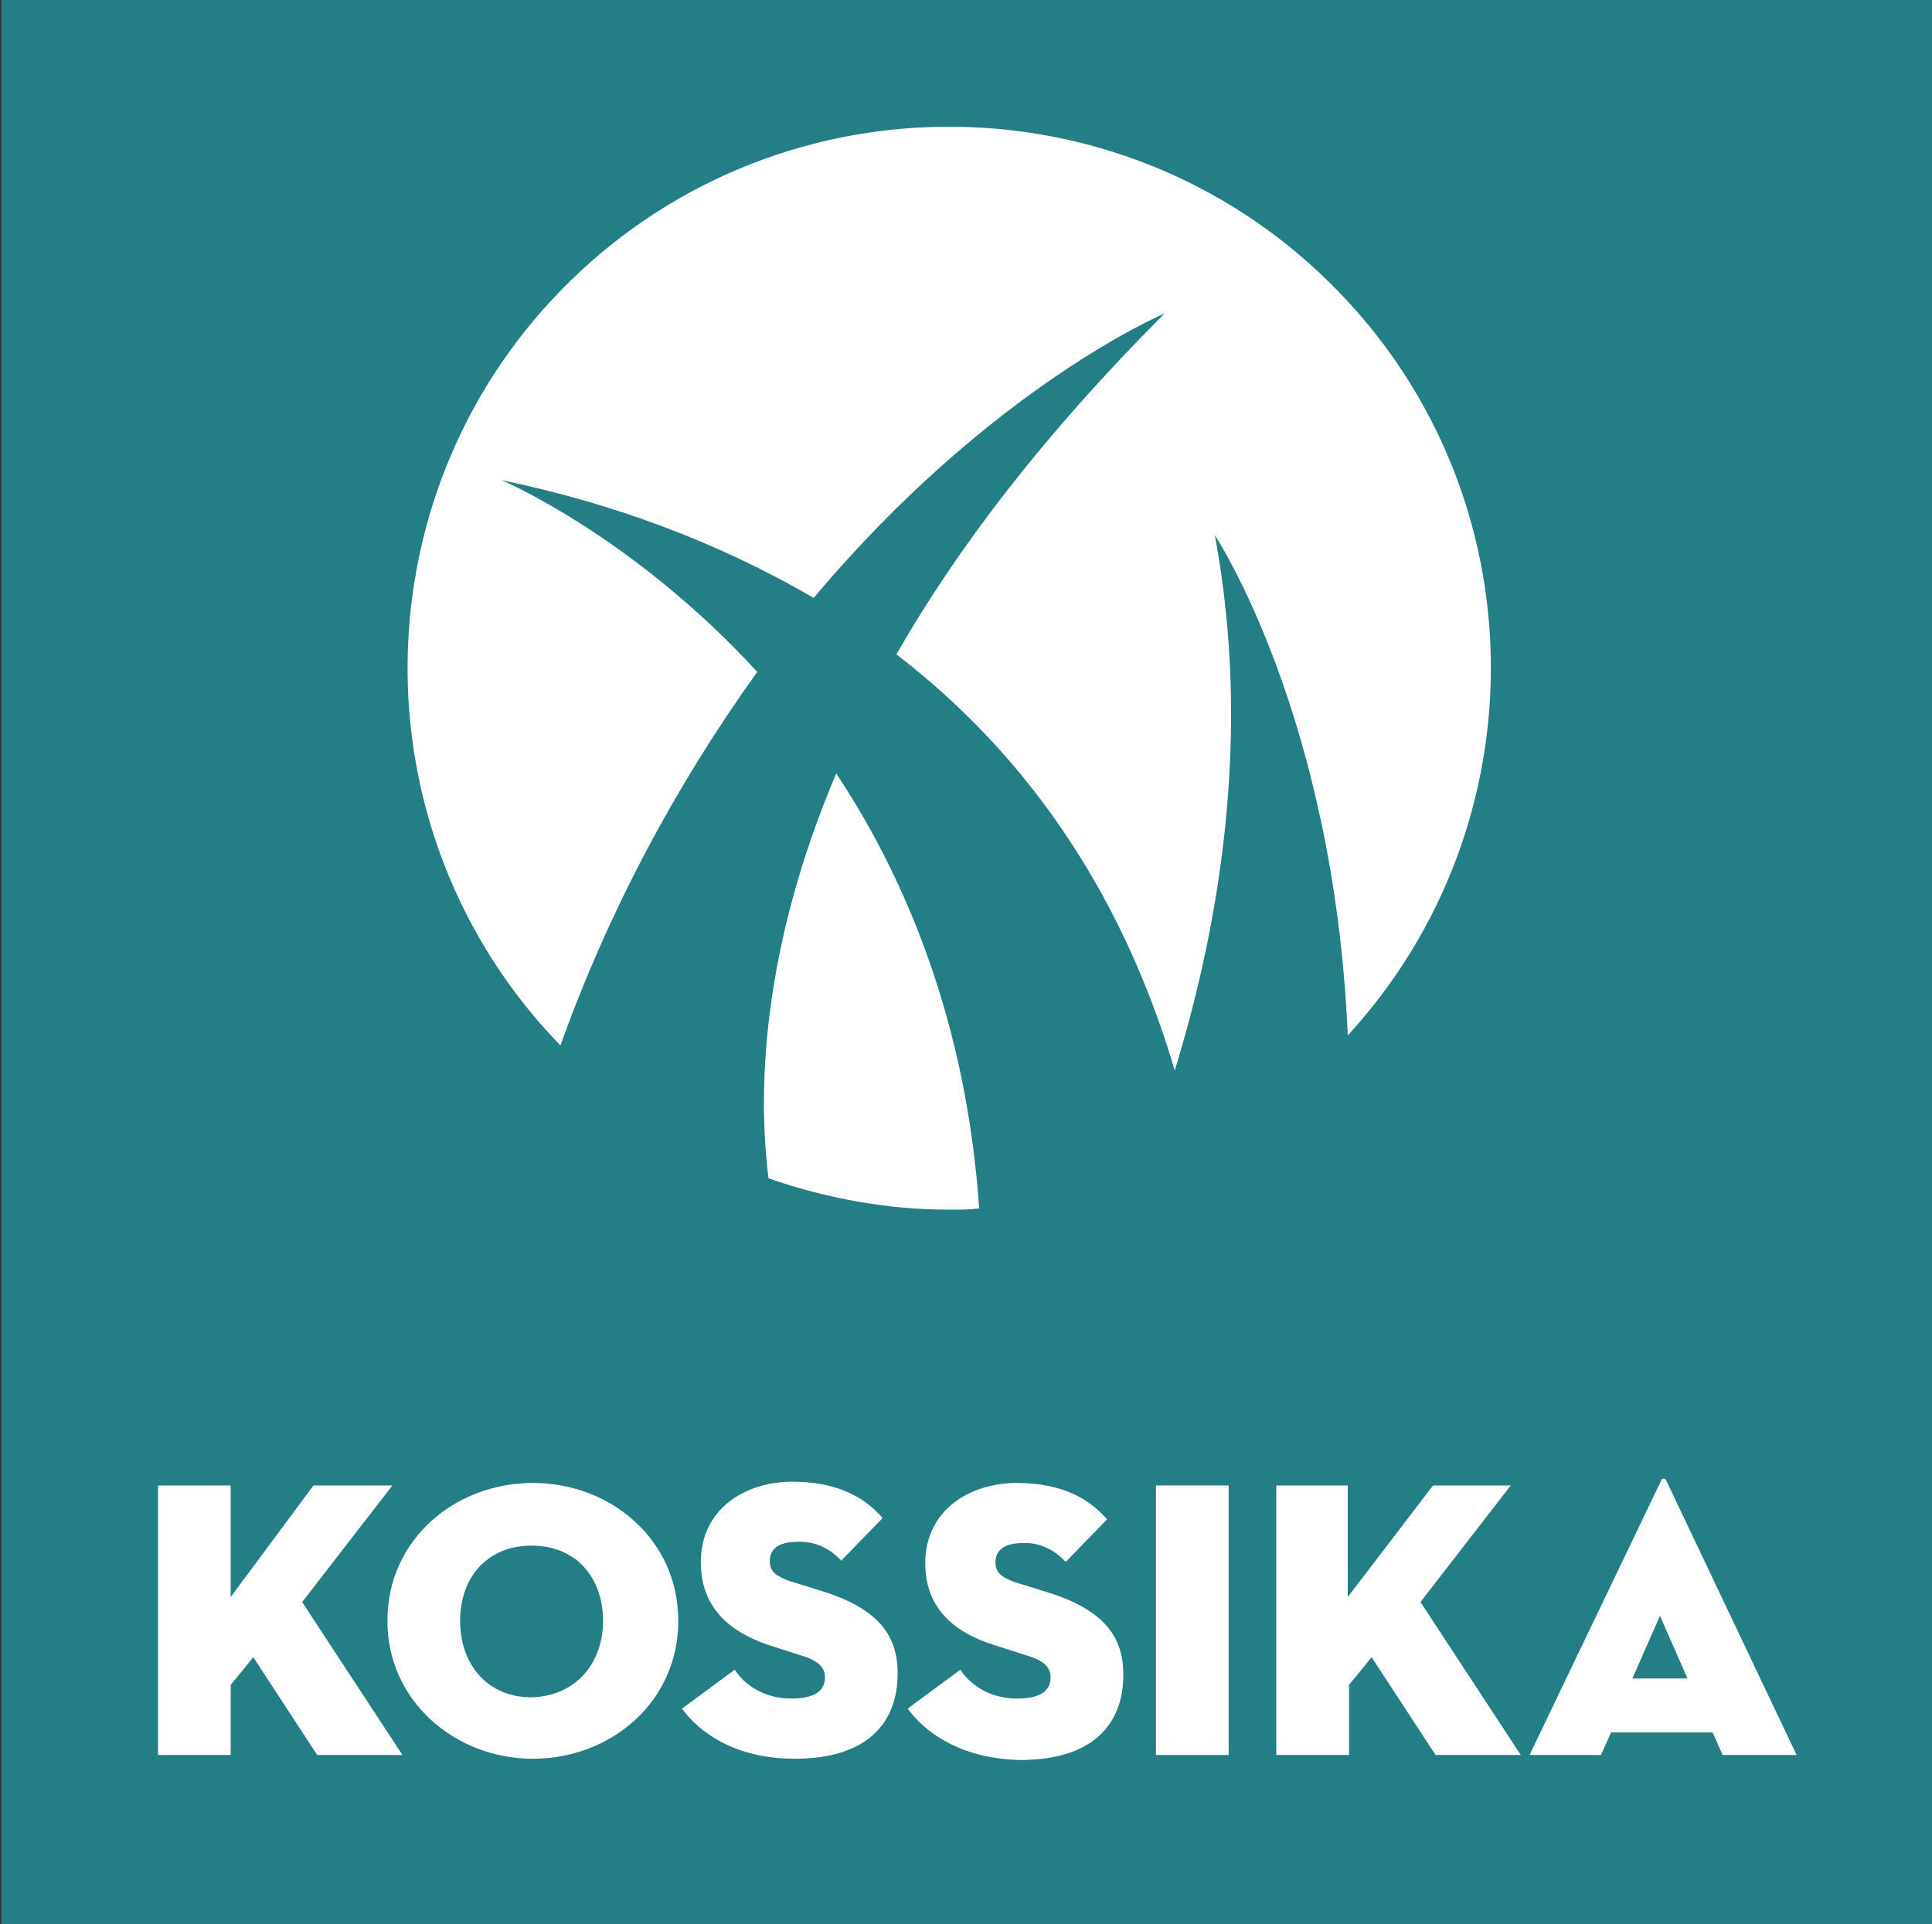 <?xml version="1.0" encoding="utf-8"?>
<!-- Generator: Adobe Illustrator 24.0.2, SVG Export Plug-In . SVG Version: 6.00 Build 0)  -->
<svg version="1.1" xmlns="http://www.w3.org/2000/svg" xmlns:xlink="http://www.w3.org/1999/xlink" x="0px" y="0px"
	 viewBox="0 0 154.1 153.5" style="enable-background:new 0 0 154.1 153.5;" xml:space="preserve">
<rect x="0" y="0" width="154.1" height="153.5" fill="#333333" stroke="none"/>
<style type="text/css">
	.st0{fill:#237E85;}
	.st1{fill:#FFFFFF;}
</style>
<g id="Layer_2">
	<rect x="0.1" y="-0.2" class="st0" width="154.1" height="153.7"/>
</g>
<g id="Layer_1">
	<title>Asset 19</title>
	<g id="Layer_2_1_">
		<g id="Layer_1-2">
			<path class="st1" d="M25,118.5h6.3l-7.2,9.3l8,12.2h-6.8l-5.1-7.8c0,0-1.2,1.5-1.8,2.2v5.6h-5.8v-21.5h5.8v8.9L25,118.5z"/>
			<path class="st1" d="M30.9,129.3c0-6.5,5.4-11,11.6-11s11.6,4.5,11.6,11s-5.4,11-11.6,11S30.9,135.7,30.9,129.3z M48.1,129.3
				c0-3.4-2.1-6-5.7-6c-3.6,0-5.7,2.6-5.7,6s2.1,6.1,5.7,6.1C46,135.3,48.1,132.6,48.1,129.3z"/>
			<path class="st1" d="M54.4,136.3l4.2-3.1c1,1.5,2.7,2.3,4.5,2.3c1.7,0,2.7-0.5,2.7-1.7c0-0.9-0.7-1.4-2.1-1.8l-2.5-0.8
				c-3.1-1.1-5.3-3-5.3-6.6c0-4.2,3.5-6.4,7.3-6.4s5.9,1.4,7.2,2.9l-3.3,3.4c-0.9-1-2.2-1.6-3.6-1.5c-1.4,0-2.1,0.6-2.1,1.5
				c0,0.9,0.5,1.2,1.5,1.6l2.9,0.9c4.3,1.4,5.8,3.5,5.8,6.5c0,4-2.5,6.8-8.2,6.8C58.5,140.3,55.7,138.1,54.4,136.3z"/>
			<path class="st1" d="M72.4,136.3l4.2-3.1c1,1.5,2.7,2.3,4.5,2.3c1.7,0,2.7-0.5,2.7-1.7c0-0.9-0.7-1.4-2.1-1.8l-2.5-0.8
				c-3.1-1-5.4-2.9-5.4-6.5c0-4.2,3.5-6.4,7.3-6.4c3.8,0,5.9,1.4,7.2,2.9l-3.3,3.4c-0.9-1-2.2-1.6-3.5-1.5c-1.4,0-2.1,0.6-2.1,1.5
				s0.5,1.2,1.5,1.6l2.9,0.9c4.3,1.4,5.8,3.5,5.8,6.5c0,4-2.5,6.8-8.2,6.8C76.5,140.3,73.7,138.1,72.4,136.3z"/>
			<path class="st1" d="M92.2,118.5H98V140h-5.8V118.5z"/>
			<path class="st1" d="M114.3,118.5h6.2l-7.2,9.3l8,12.2h-6.8l-5.1-7.8c0,0-1.2,1.5-1.8,2.2v5.6h-5.8v-21.5h5.7v8.9L114.3,118.5z"
				/>
			<path class="st1" d="M127.7,140H122l10.5-21.9c0.1-0.2,0.3-0.2,0.4,0l10.4,21.9h-5.9l-0.8-1.8h-8.1L127.7,140z M132.4,128.9
				l-2.2,5h4.4L132.4,128.9z"/>
			<path class="st1" d="M44.7,83.4c-16.6-17.1-16.2-44.5,0.9-61.1s44.5-16.2,61.1,0.9c16,16.4,16.3,42.5,0.8,59.4
				C106.4,57,96.9,42.7,96.9,42.7c3,16.1,0.3,31.3-3.2,42.7C90.4,74.2,84,61.8,71.5,52.2c4.8-8.4,11.7-17.5,21.4-27.2
				c0,0-13.8,5.8-28,22.7c-7.7-4.5-16.2-7.6-24.9-9.4c0,0,10.4,4.4,20.4,15.3C53.8,62.8,48.5,72.8,44.7,83.4z M66.7,61.7
				c-5.9,13.9-6.3,25.2-5.4,32.3c4.6,1.6,9.5,2.5,14.4,2.5c0.8,0,1.6,0,2.4-0.1C77.1,81.8,72.4,70.3,66.7,61.7z"/>
		</g>
	</g>
</g>
</svg>
